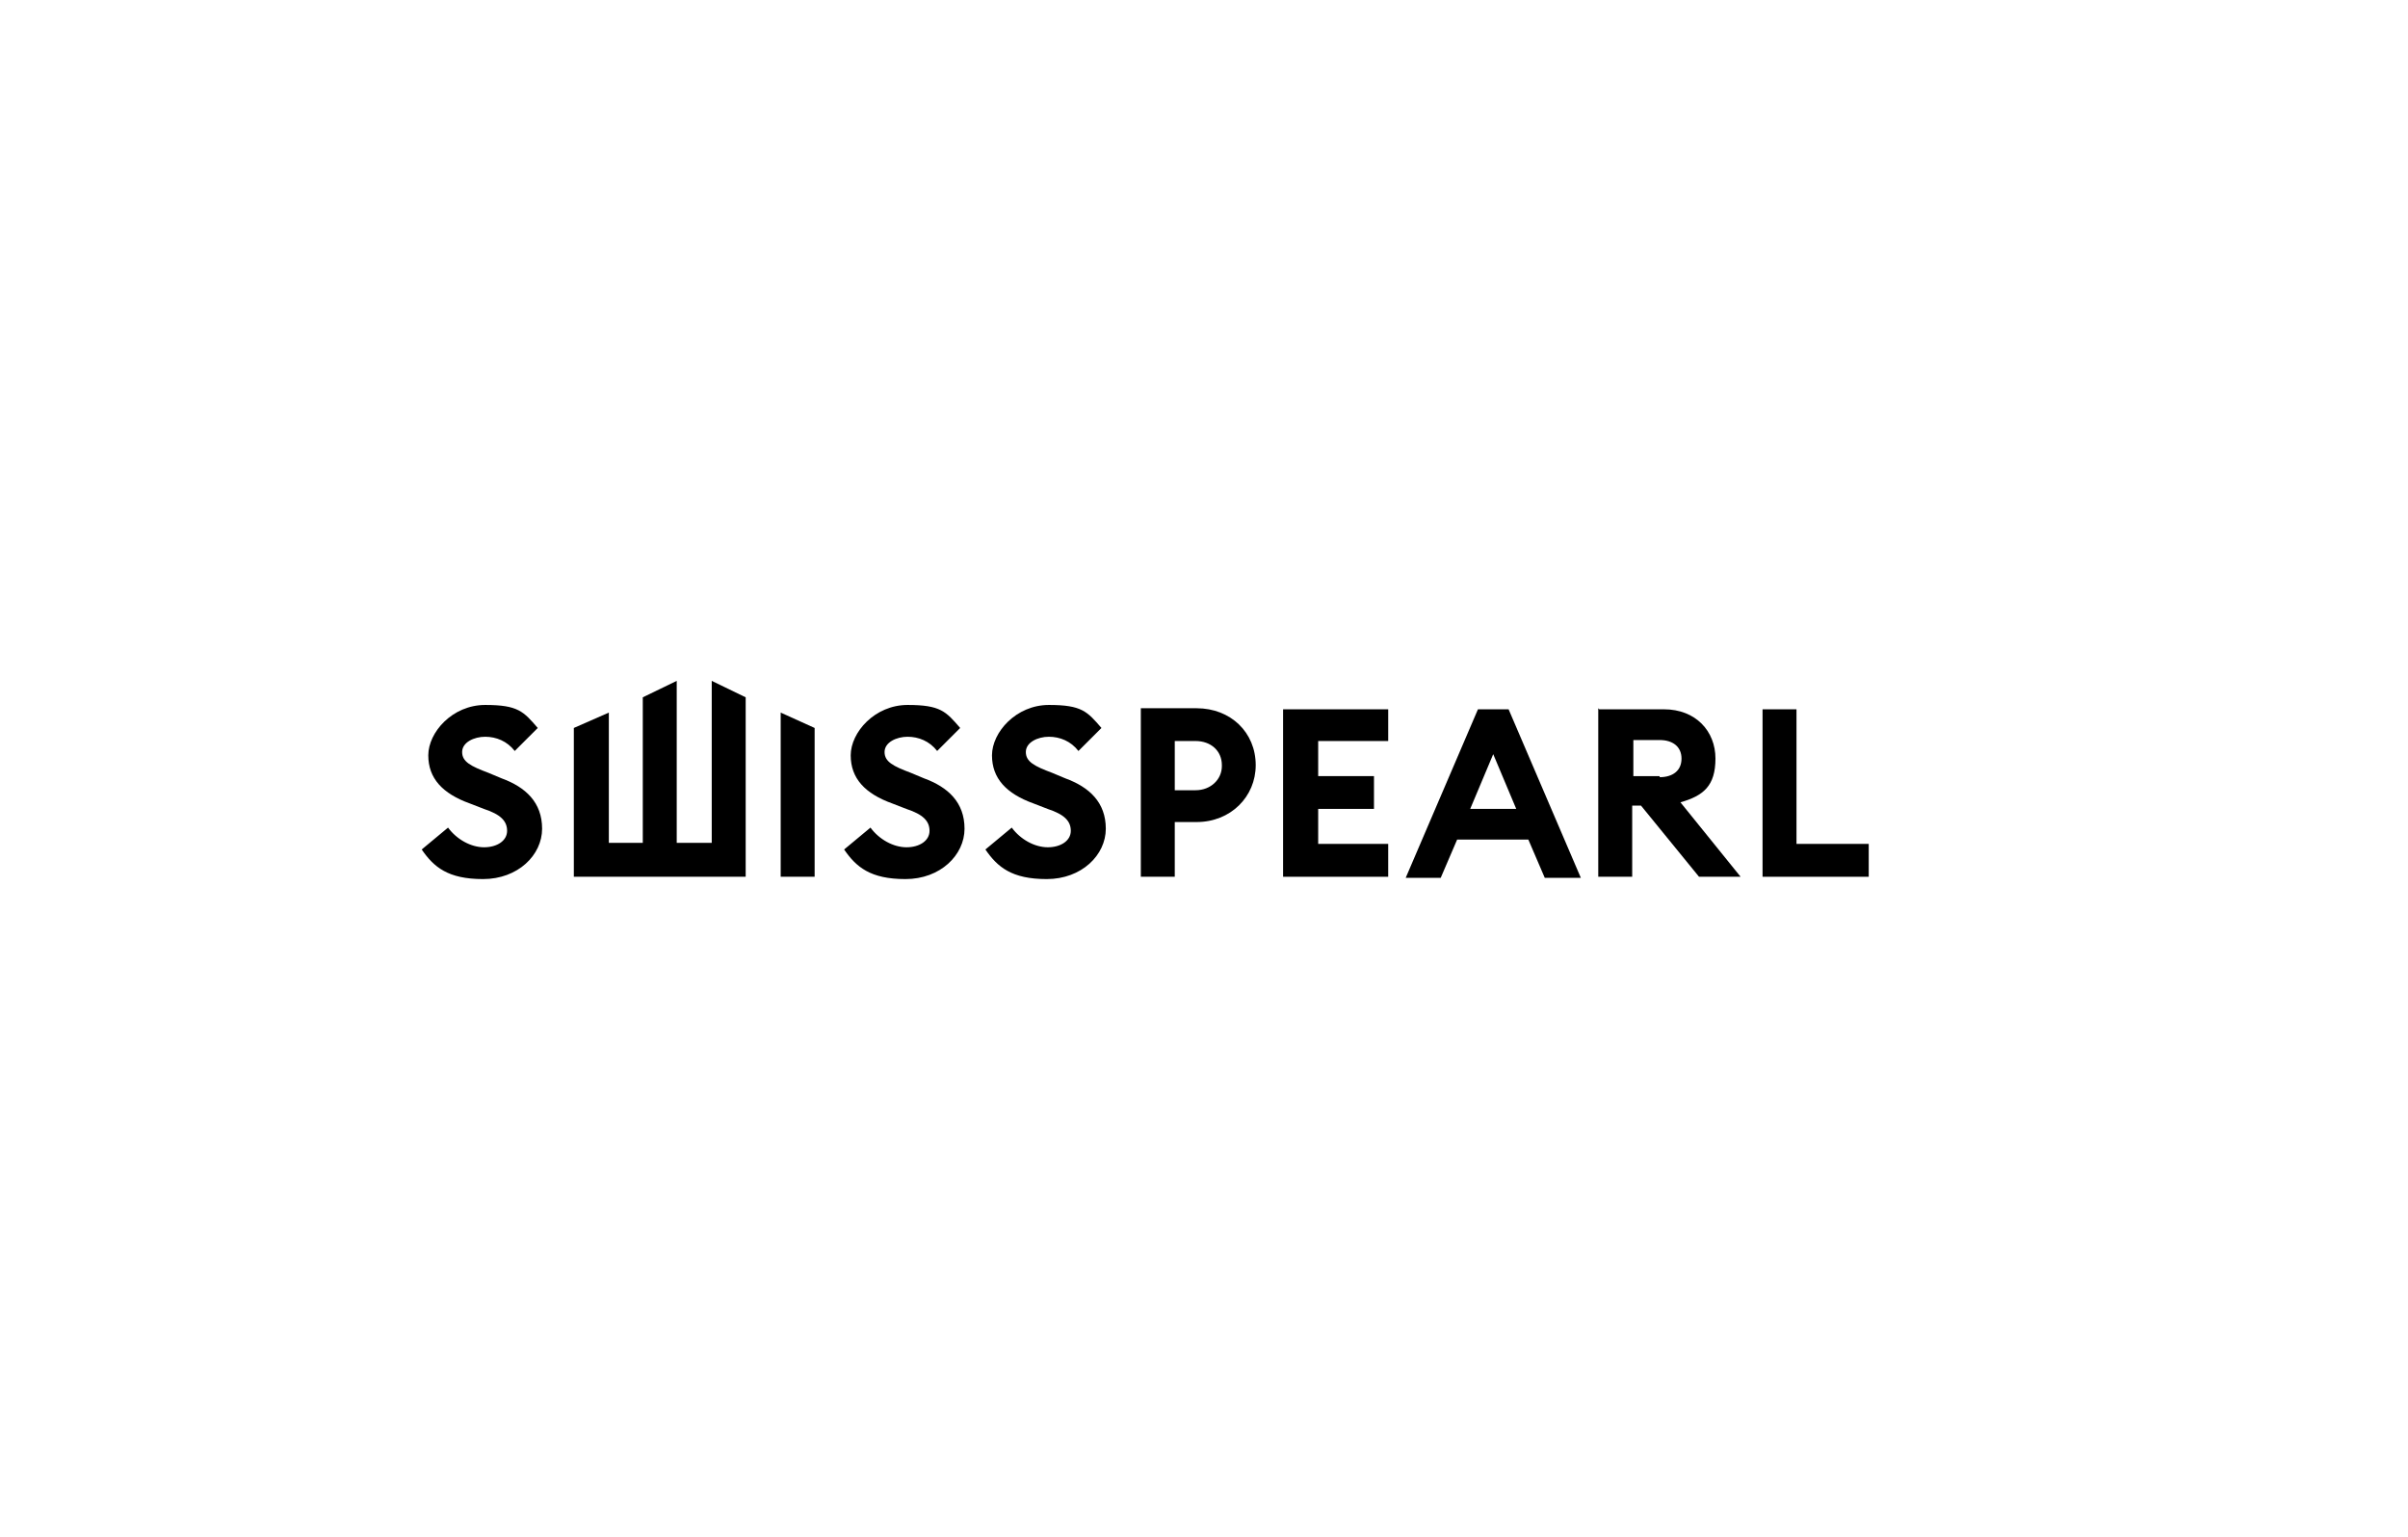 <?xml version="1.0" encoding="UTF-8"?>
<svg id="Himmerland" xmlns="http://www.w3.org/2000/svg" viewBox="0 0 271 173">
  <polygon points="80.1 76.64 80.1 94.87 76.16 94.87 76.16 76.64 72.34 78.49 72.34 94.87 68.52 94.87 68.52 80.21 64.58 81.94 64.58 98.69 83.92 98.69 83.92 78.49 80.1 76.64"/>
  <polygon points="87.86 98.69 91.68 98.69 91.68 81.94 87.86 80.21 87.86 98.69"/>
  <path d="M50.42,93.15c.99,1.35,2.59,2.22,4.06,2.22s2.59-.74,2.59-1.85-.74-1.85-2.59-2.46l-1.6-.62c-3.08-1.11-4.68-2.83-4.68-5.42s2.71-5.67,6.41-5.67,4.31.74,5.91,2.59l-2.59,2.59c-.86-1.11-2.09-1.6-3.33-1.6s-2.59.62-2.59,1.72.99,1.6,2.96,2.34l1.48.62c2.71.99,4.56,2.71,4.56,5.67s-2.71,5.67-6.65,5.67-5.54-1.35-6.9-3.33l2.96-2.46h0Z"/>
  <path d="M97.96,93.15c.99,1.35,2.59,2.22,4.06,2.22s2.59-.74,2.59-1.85-.74-1.85-2.59-2.46l-1.6-.62c-3.08-1.11-4.68-2.83-4.68-5.42s2.71-5.67,6.41-5.67,4.31.74,5.91,2.59l-2.59,2.59c-.86-1.11-2.09-1.6-3.33-1.6s-2.59.62-2.59,1.72.99,1.6,2.96,2.34l1.48.62c2.71.99,4.56,2.71,4.56,5.67s-2.71,5.67-6.65,5.67-5.54-1.35-6.9-3.33l2.96-2.46Z"/>
  <path d="M113.86,93.15c.99,1.35,2.59,2.22,4.06,2.22s2.59-.74,2.59-1.85-.74-1.85-2.59-2.46l-1.6-.62c-3.08-1.11-4.68-2.83-4.68-5.42s2.71-5.67,6.41-5.67,4.31.74,5.91,2.59l-2.59,2.59c-.86-1.11-2.09-1.6-3.33-1.6s-2.59.62-2.59,1.72.99,1.6,2.96,2.34l1.48.62c2.71.99,4.56,2.71,4.56,5.67s-2.71,5.67-6.65,5.67-5.54-1.35-6.9-3.33l2.96-2.46Z"/>
  <path d="M141.32,86.12c0,3.57-2.83,6.41-6.65,6.41h-2.46v6.16h-3.82v-18.97h6.28c3.82,0,6.65,2.71,6.65,6.41M137.51,86.12c0-1.6-1.23-2.71-2.96-2.71h-2.34v5.54h2.34c1.72,0,2.96-1.23,2.96-2.71"/>
  <polygon points="144.4 79.84 156.23 79.84 156.23 83.41 148.35 83.41 148.35 87.36 154.63 87.36 154.63 91.05 148.35 91.05 148.35 94.99 156.23 94.99 156.23 98.69 144.4 98.69 144.4 79.84"/>
  <path d="M166.33,79.84h3.45l8.13,18.97h-4.06l-1.85-4.31h-8.01l-1.85,4.31h-3.94l8.13-18.97ZM170.64,91.05l-2.59-6.16-2.59,6.16h5.17Z"/>
  <path d="M180,79.84h7.27c3.57,0,5.79,2.46,5.79,5.54s-1.35,4.19-3.94,4.93l6.77,8.38h-4.68l-6.53-8.01h-.99v8.01h-3.82v-18.97h0l.12.12ZM186.78,87.48c1.48,0,2.46-.74,2.46-2.09s-.99-2.09-2.46-2.09h-2.96v4.06h2.96v.12Z"/>
  <polygon points="198.36 79.84 202.18 79.84 202.18 94.99 210.31 94.99 210.31 98.69 198.36 98.69 198.36 79.84"/>
</svg>